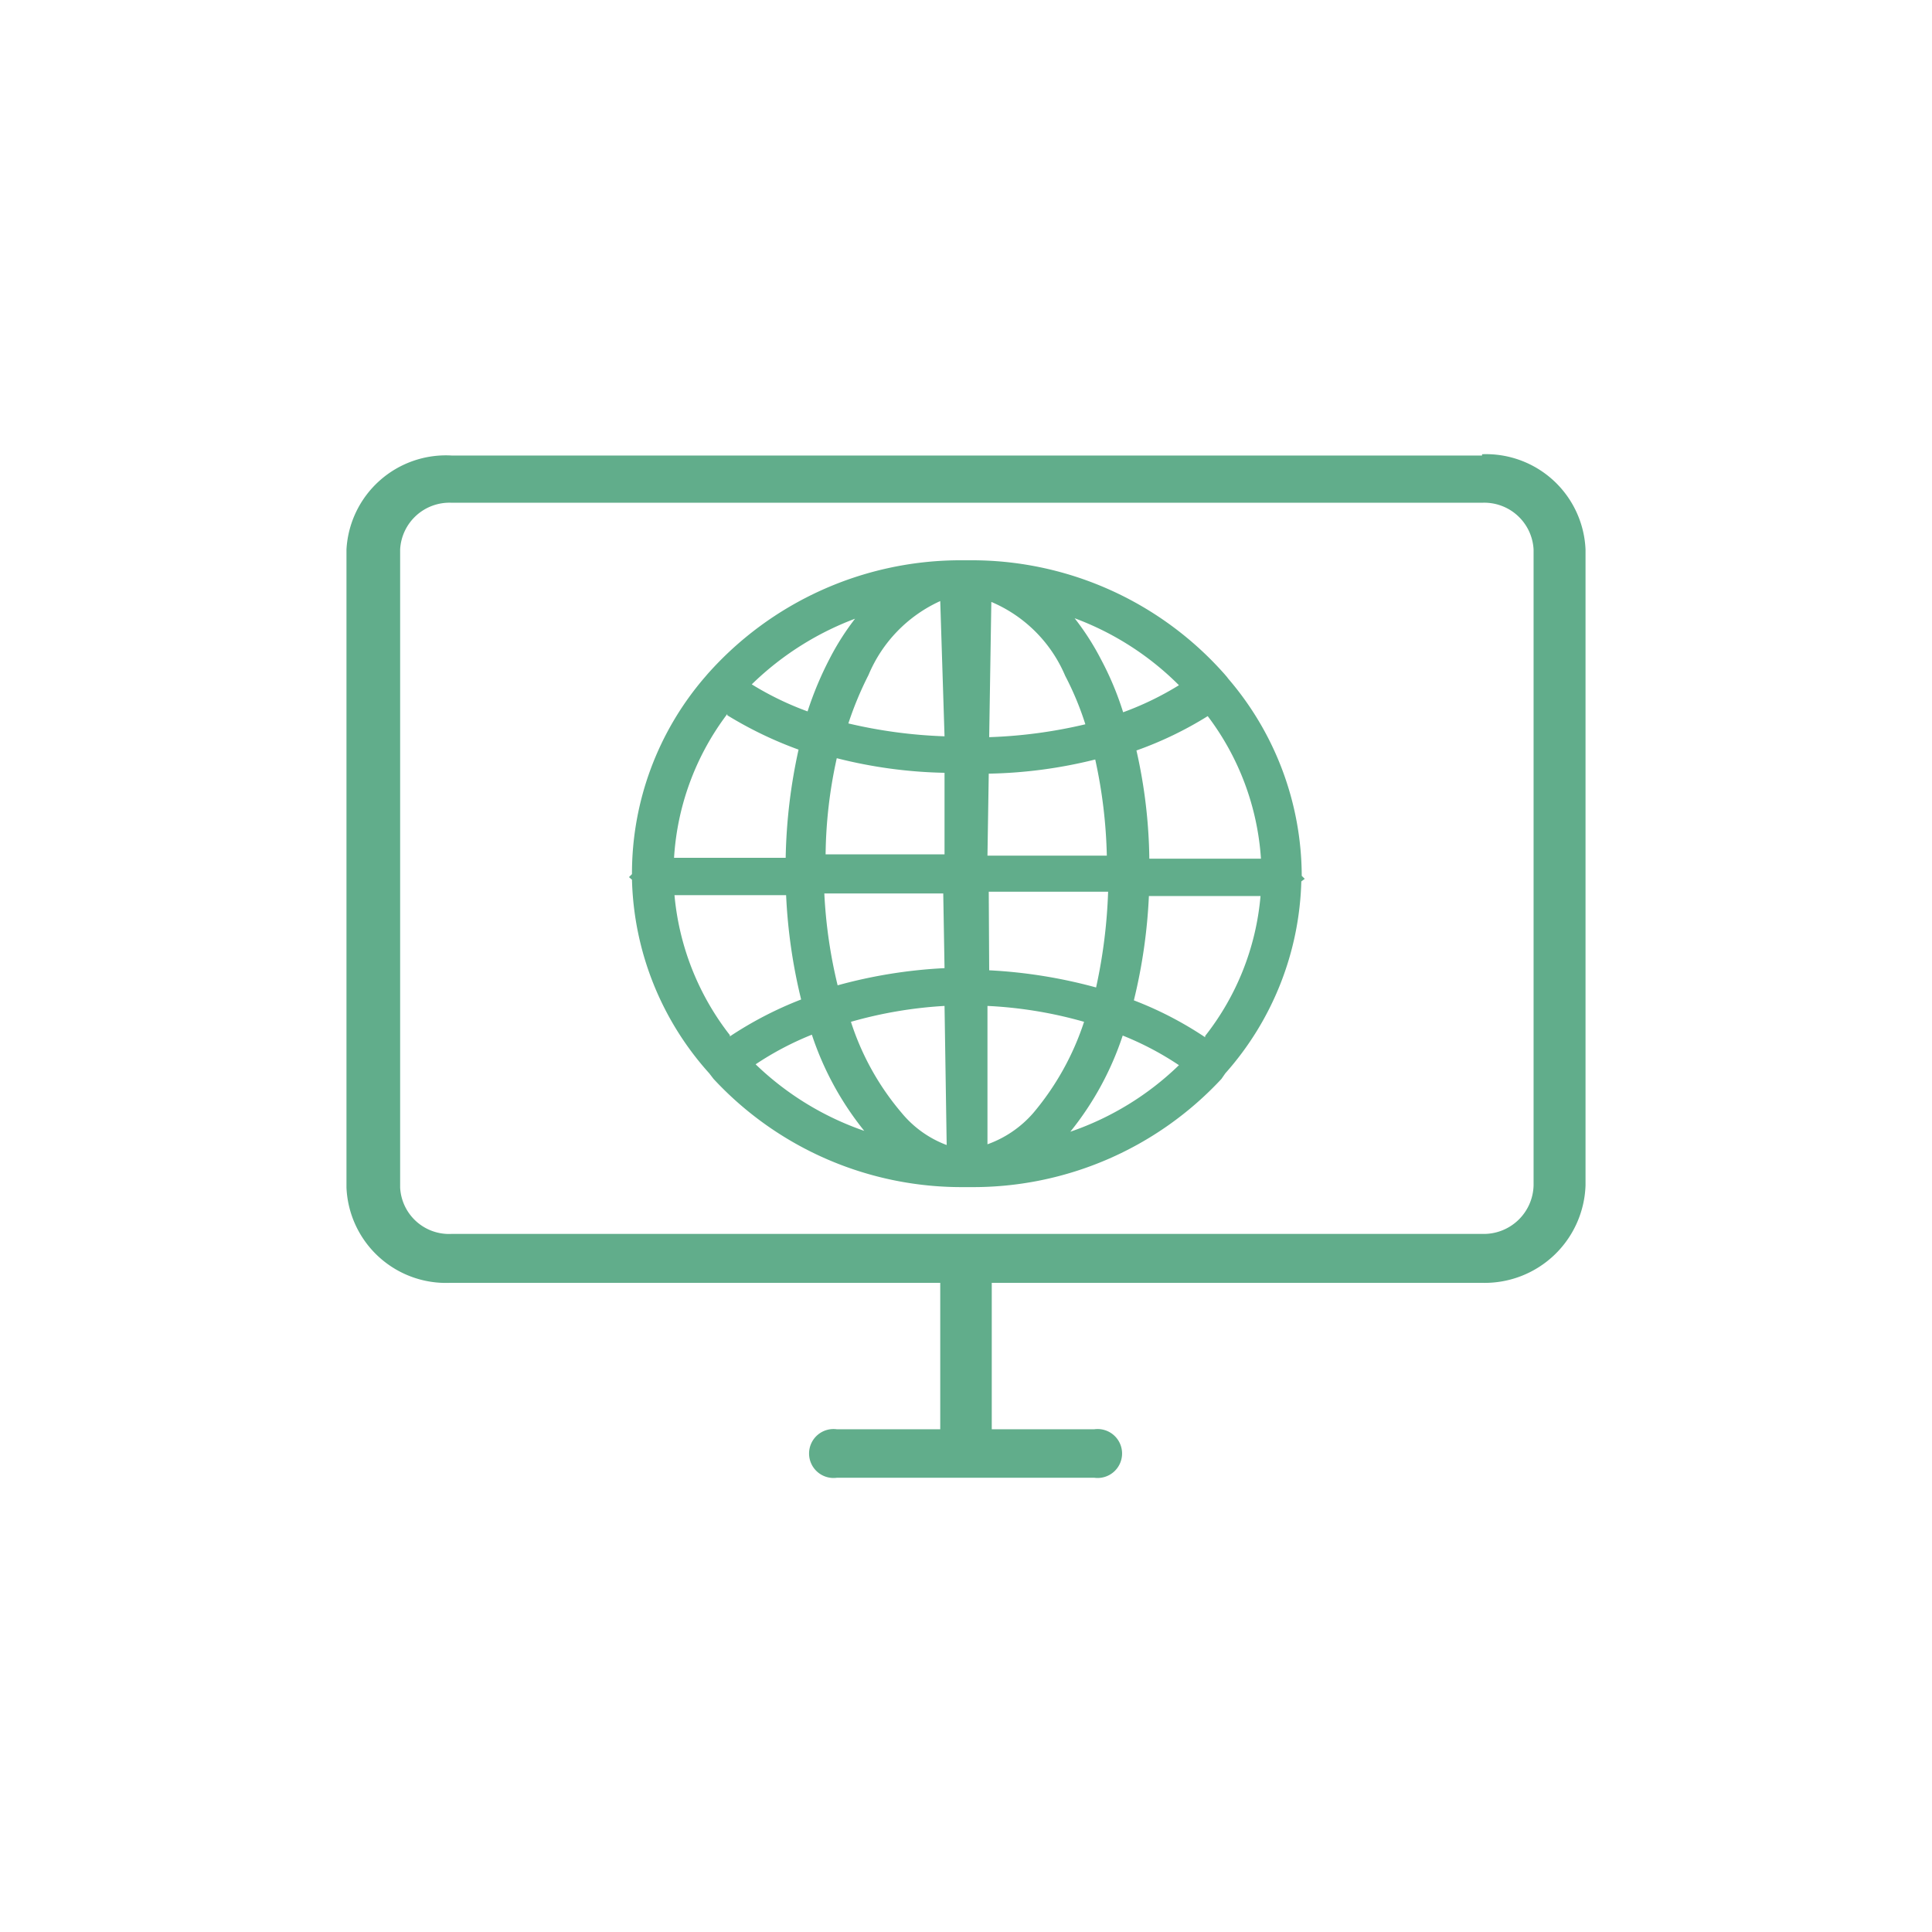 <svg id="Layer_1" data-name="Layer 1" xmlns="http://www.w3.org/2000/svg" xmlns:xlink="http://www.w3.org/1999/xlink" width="45" height="45" viewBox="0 0 45 45"><defs><style>.cls-1{fill:none;}.cls-2{clip-path:url(#clip-path);}.cls-3{fill:#61ad8b;}</style><clipPath id="clip-path"><rect class="cls-1" x="8.07" y="10.58" width="28.85" height="23.85"/></clipPath></defs><title>icon_strategy_susframework-inclusion-green</title><g class="cls-2"><path class="cls-3" d="M35.72,27.61a1.16,1.16,0,0,1-1.2,1.13h-24a1.14,1.14,0,0,1-1.2-1.08V12.8a1.15,1.15,0,0,1,1.2-1.09h24a1.15,1.15,0,0,1,1.2,1.09Zm-1.2-17h-24A2.32,2.32,0,0,0,8.07,12.8V27.66a2.32,2.32,0,0,0,2.41,2.22H21.9v3.41H19.49a.57.57,0,1,0,0,1.13h6a.57.57,0,1,0,0-1.13H23.1V29.88H34.52a2.35,2.35,0,0,0,2.41-2.27V12.8a2.32,2.32,0,0,0-2.41-2.22"/><path class="cls-3" d="M26.77,20a12,12,0,0,0-.3-2.52,8.52,8.52,0,0,0,1.66-.8A6.17,6.17,0,0,1,29.37,20Zm1.3,4.16a8.36,8.36,0,0,0-1.66-.86,12.59,12.59,0,0,0,.35-2.43l2.6,0a6.12,6.12,0,0,1-1.29,3.26m-3.14,2.23a7.12,7.12,0,0,0,1.22-2.24,7.09,7.09,0,0,1,1.31.69,6.79,6.79,0,0,1-2.53,1.55M23,26.67l0-3.24a9.89,9.89,0,0,1,2.25.37h0a6.36,6.36,0,0,1-1.18,2.12,2.55,2.55,0,0,1-1.12.75m.08-5.9,2.78,0A12.26,12.26,0,0,1,25.53,23a11.67,11.67,0,0,0-2.49-.4Zm0-2.75a11,11,0,0,0,2.48-.33,11.54,11.54,0,0,1,.27,2.24l-2.78,0Zm.06-4a3.24,3.24,0,0,1,1.72,1.72,7,7,0,0,1,.47,1.13,11.32,11.32,0,0,1-2.24.3Zm4.37,1.94a7.1,7.1,0,0,1-1.3.63,7.11,7.11,0,0,0-.52-1.24,6,6,0,0,0-.61-.95,6.76,6.76,0,0,1,2.43,1.56M21,25.92a6.19,6.19,0,0,1-1.18-2.12h0A10,10,0,0,1,22,23.43l.05,3.24A2.49,2.49,0,0,1,21,25.92M17.6,24.79a7.09,7.09,0,0,1,1.31-.69,7.12,7.12,0,0,0,1.22,2.24,6.87,6.87,0,0,1-2.53-1.55M17,24.11a6.2,6.2,0,0,1-1.29-3.26l2.6,0a12.59,12.59,0,0,0,.35,2.43,8.64,8.64,0,0,0-1.66.86m-.06-7.48a9.11,9.11,0,0,0,1.66.8,12.69,12.69,0,0,0-.3,2.52l-2.6,0a6.17,6.17,0,0,1,1.24-3.35m3-2.25a6,6,0,0,0-.61.95,8,8,0,0,0-.52,1.24,7.1,7.1,0,0,1-1.3-.63A6.94,6.94,0,0,1,20,14.38M21.9,14,22,17.15a11.42,11.42,0,0,1-2.24-.3,8,8,0,0,1,.47-1.13A3.28,3.28,0,0,1,21.9,14M22,19.9l-2.77,0a10.82,10.82,0,0,1,.26-2.24A11,11,0,0,0,22,18Zm0,2.65a11.47,11.47,0,0,0-2.49.4,11.38,11.38,0,0,1-.31-2.14l2.77,0Zm6.58-6.78-.06-.07a7.86,7.86,0,0,0-5.84-2.65h-.36a7.88,7.88,0,0,0-5.84,2.65l-.06.07a7,7,0,0,0-1.7,4.59l-.07.07.07.06A7,7,0,0,0,16.52,25l.1.13a7.88,7.88,0,0,0,5.84,2.52h.14a7.9,7.9,0,0,0,5.85-2.52l.09-.13a7,7,0,0,0,1.77-4.47l.08-.06-.07-.07a7.08,7.08,0,0,0-1.71-4.59"/></g></svg>